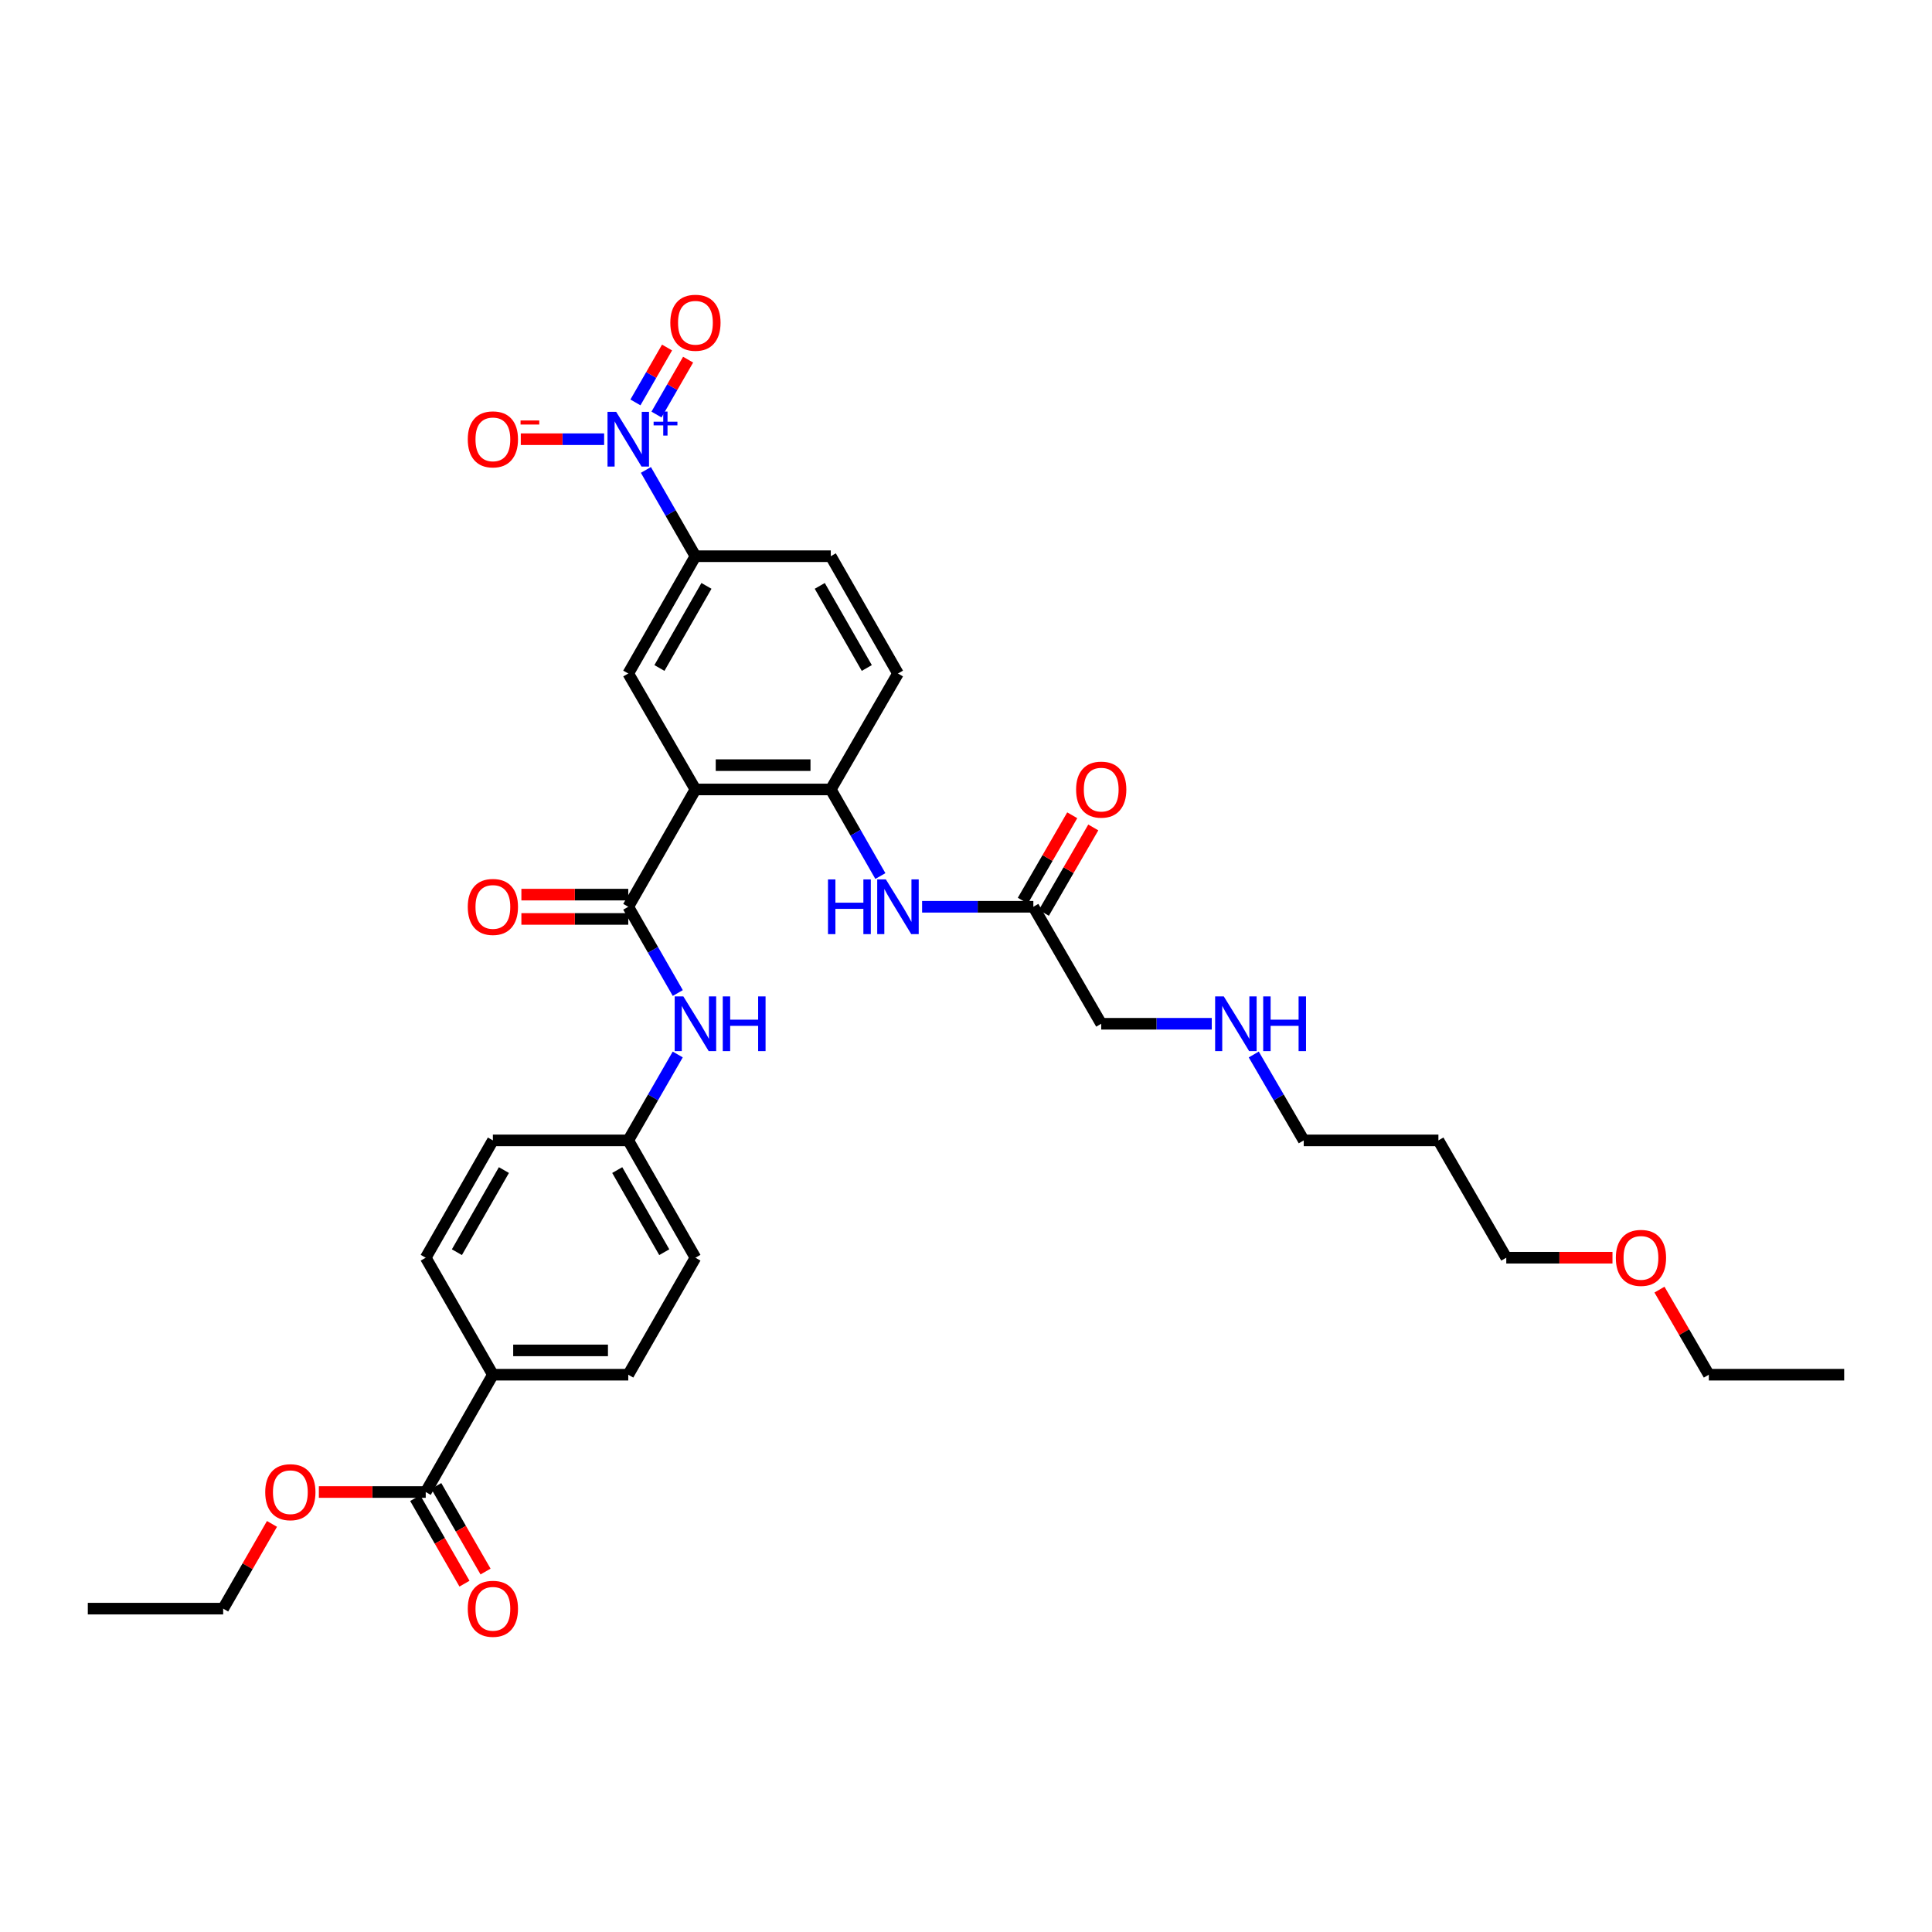<?xml version='1.0' encoding='iso-8859-1'?>
<svg version='1.1' baseProfile='full'
              xmlns='http://www.w3.org/2000/svg'
                      xmlns:rdkit='http://www.rdkit.org/xml'
                      xmlns:xlink='http://www.w3.org/1999/xlink'
                  xml:space='preserve'
width='1000px' height='1000px' viewBox='0 0 1000 1000'>
<!-- END OF HEADER -->
<rect style='opacity:1.0;fill:#FFFFFF;stroke:none' width='1000' height='1000' x='0' y='0'> </rect>
<path class='bond-1' d='M 359.955,408.62 L 325.188,469.346' style='fill:none;fill-rule:evenodd;stroke:#000000;stroke-width:6px;stroke-linecap:butt;stroke-linejoin:miter;stroke-opacity:1' />
<path class='bond-2' d='M 359.955,408.62 L 430.012,408.62' style='fill:none;fill-rule:evenodd;stroke:#000000;stroke-width:6px;stroke-linecap:butt;stroke-linejoin:miter;stroke-opacity:1' />
<path class='bond-2' d='M 370.464,396.038 L 419.504,396.038' style='fill:none;fill-rule:evenodd;stroke:#000000;stroke-width:6px;stroke-linecap:butt;stroke-linejoin:miter;stroke-opacity:1' />
<path class='bond-3' d='M 359.955,408.62 L 325.188,348.606' style='fill:none;fill-rule:evenodd;stroke:#000000;stroke-width:6px;stroke-linecap:butt;stroke-linejoin:miter;stroke-opacity:1' />
<path class='bond-0' d='M 334.319,243.234 L 347.137,265.564' style='fill:none;fill-rule:evenodd;stroke:#0000FF;stroke-width:6px;stroke-linecap:butt;stroke-linejoin:miter;stroke-opacity:1' />
<path class='bond-0' d='M 347.137,265.564 L 359.955,287.894' style='fill:none;fill-rule:evenodd;stroke:#000000;stroke-width:6px;stroke-linecap:butt;stroke-linejoin:miter;stroke-opacity:1' />
<path class='bond-9' d='M 312.696,227.329 L 291.126,227.329' style='fill:none;fill-rule:evenodd;stroke:#0000FF;stroke-width:6px;stroke-linecap:butt;stroke-linejoin:miter;stroke-opacity:1' />
<path class='bond-9' d='M 291.126,227.329 L 269.556,227.329' style='fill:none;fill-rule:evenodd;stroke:#FF0000;stroke-width:6px;stroke-linecap:butt;stroke-linejoin:miter;stroke-opacity:1' />
<path class='bond-10' d='M 339.799,214.567 L 347.982,200.361' style='fill:none;fill-rule:evenodd;stroke:#0000FF;stroke-width:6px;stroke-linecap:butt;stroke-linejoin:miter;stroke-opacity:1' />
<path class='bond-10' d='M 347.982,200.361 L 356.165,186.155' style='fill:none;fill-rule:evenodd;stroke:#FF0000;stroke-width:6px;stroke-linecap:butt;stroke-linejoin:miter;stroke-opacity:1' />
<path class='bond-10' d='M 328.897,208.287 L 337.08,194.081' style='fill:none;fill-rule:evenodd;stroke:#0000FF;stroke-width:6px;stroke-linecap:butt;stroke-linejoin:miter;stroke-opacity:1' />
<path class='bond-10' d='M 337.08,194.081 L 345.263,179.875' style='fill:none;fill-rule:evenodd;stroke:#FF0000;stroke-width:6px;stroke-linecap:butt;stroke-linejoin:miter;stroke-opacity:1' />
<path class='bond-6' d='M 325.188,469.346 L 338.005,491.669' style='fill:none;fill-rule:evenodd;stroke:#000000;stroke-width:6px;stroke-linecap:butt;stroke-linejoin:miter;stroke-opacity:1' />
<path class='bond-6' d='M 338.005,491.669 L 350.822,513.992' style='fill:none;fill-rule:evenodd;stroke:#0000FF;stroke-width:6px;stroke-linecap:butt;stroke-linejoin:miter;stroke-opacity:1' />
<path class='bond-12' d='M 325.188,463.055 L 297.528,463.055' style='fill:none;fill-rule:evenodd;stroke:#000000;stroke-width:6px;stroke-linecap:butt;stroke-linejoin:miter;stroke-opacity:1' />
<path class='bond-12' d='M 297.528,463.055 L 269.869,463.055' style='fill:none;fill-rule:evenodd;stroke:#FF0000;stroke-width:6px;stroke-linecap:butt;stroke-linejoin:miter;stroke-opacity:1' />
<path class='bond-12' d='M 325.188,475.637 L 297.528,475.637' style='fill:none;fill-rule:evenodd;stroke:#000000;stroke-width:6px;stroke-linecap:butt;stroke-linejoin:miter;stroke-opacity:1' />
<path class='bond-12' d='M 297.528,475.637 L 269.869,475.637' style='fill:none;fill-rule:evenodd;stroke:#FF0000;stroke-width:6px;stroke-linecap:butt;stroke-linejoin:miter;stroke-opacity:1' />
<path class='bond-5' d='M 430.012,408.62 L 442.844,431.028' style='fill:none;fill-rule:evenodd;stroke:#000000;stroke-width:6px;stroke-linecap:butt;stroke-linejoin:miter;stroke-opacity:1' />
<path class='bond-5' d='M 442.844,431.028 L 455.676,453.437' style='fill:none;fill-rule:evenodd;stroke:#0000FF;stroke-width:6px;stroke-linecap:butt;stroke-linejoin:miter;stroke-opacity:1' />
<path class='bond-13' d='M 430.012,408.62 L 464.786,348.606' style='fill:none;fill-rule:evenodd;stroke:#000000;stroke-width:6px;stroke-linecap:butt;stroke-linejoin:miter;stroke-opacity:1' />
<path class='bond-4' d='M 325.188,348.606 L 359.955,287.894' style='fill:none;fill-rule:evenodd;stroke:#000000;stroke-width:6px;stroke-linecap:butt;stroke-linejoin:miter;stroke-opacity:1' />
<path class='bond-4' d='M 341.321,345.752 L 365.658,303.253' style='fill:none;fill-rule:evenodd;stroke:#000000;stroke-width:6px;stroke-linecap:butt;stroke-linejoin:miter;stroke-opacity:1' />
<path class='bond-15' d='M 359.955,287.894 L 430.012,287.894' style='fill:none;fill-rule:evenodd;stroke:#000000;stroke-width:6px;stroke-linecap:butt;stroke-linejoin:miter;stroke-opacity:1' />
<path class='bond-8' d='M 477.278,469.346 L 506.068,469.346' style='fill:none;fill-rule:evenodd;stroke:#0000FF;stroke-width:6px;stroke-linecap:butt;stroke-linejoin:miter;stroke-opacity:1' />
<path class='bond-8' d='M 506.068,469.346 L 534.858,469.346' style='fill:none;fill-rule:evenodd;stroke:#000000;stroke-width:6px;stroke-linecap:butt;stroke-linejoin:miter;stroke-opacity:1' />
<path class='bond-17' d='M 350.797,545.799 L 337.993,568.033' style='fill:none;fill-rule:evenodd;stroke:#0000FF;stroke-width:6px;stroke-linecap:butt;stroke-linejoin:miter;stroke-opacity:1' />
<path class='bond-17' d='M 337.993,568.033 L 325.188,590.267' style='fill:none;fill-rule:evenodd;stroke:#000000;stroke-width:6px;stroke-linecap:butt;stroke-linejoin:miter;stroke-opacity:1' />
<path class='bond-7' d='M 220.357,772.271 L 255.117,711.545' style='fill:none;fill-rule:evenodd;stroke:#000000;stroke-width:6px;stroke-linecap:butt;stroke-linejoin:miter;stroke-opacity:1' />
<path class='bond-14' d='M 214.906,775.411 L 227.661,797.558' style='fill:none;fill-rule:evenodd;stroke:#000000;stroke-width:6px;stroke-linecap:butt;stroke-linejoin:miter;stroke-opacity:1' />
<path class='bond-14' d='M 227.661,797.558 L 240.416,819.706' style='fill:none;fill-rule:evenodd;stroke:#FF0000;stroke-width:6px;stroke-linecap:butt;stroke-linejoin:miter;stroke-opacity:1' />
<path class='bond-14' d='M 225.808,769.132 L 238.563,791.279' style='fill:none;fill-rule:evenodd;stroke:#000000;stroke-width:6px;stroke-linecap:butt;stroke-linejoin:miter;stroke-opacity:1' />
<path class='bond-14' d='M 238.563,791.279 L 251.318,813.427' style='fill:none;fill-rule:evenodd;stroke:#FF0000;stroke-width:6px;stroke-linecap:butt;stroke-linejoin:miter;stroke-opacity:1' />
<path class='bond-20' d='M 220.357,772.271 L 192.697,772.271' style='fill:none;fill-rule:evenodd;stroke:#000000;stroke-width:6px;stroke-linecap:butt;stroke-linejoin:miter;stroke-opacity:1' />
<path class='bond-20' d='M 192.697,772.271 L 165.037,772.271' style='fill:none;fill-rule:evenodd;stroke:#FF0000;stroke-width:6px;stroke-linecap:butt;stroke-linejoin:miter;stroke-opacity:1' />
<path class='bond-16' d='M 540.303,472.496 L 553.091,450.39' style='fill:none;fill-rule:evenodd;stroke:#000000;stroke-width:6px;stroke-linecap:butt;stroke-linejoin:miter;stroke-opacity:1' />
<path class='bond-16' d='M 553.091,450.39 L 565.88,428.284' style='fill:none;fill-rule:evenodd;stroke:#FF0000;stroke-width:6px;stroke-linecap:butt;stroke-linejoin:miter;stroke-opacity:1' />
<path class='bond-16' d='M 529.412,466.196 L 542.201,444.09' style='fill:none;fill-rule:evenodd;stroke:#000000;stroke-width:6px;stroke-linecap:butt;stroke-linejoin:miter;stroke-opacity:1' />
<path class='bond-16' d='M 542.201,444.09 L 554.989,421.984' style='fill:none;fill-rule:evenodd;stroke:#FF0000;stroke-width:6px;stroke-linecap:butt;stroke-linejoin:miter;stroke-opacity:1' />
<path class='bond-24' d='M 534.858,469.346 L 569.988,529.898' style='fill:none;fill-rule:evenodd;stroke:#000000;stroke-width:6px;stroke-linecap:butt;stroke-linejoin:miter;stroke-opacity:1' />
<path class='bond-11' d='M 255.117,711.545 L 325.188,711.545' style='fill:none;fill-rule:evenodd;stroke:#000000;stroke-width:6px;stroke-linecap:butt;stroke-linejoin:miter;stroke-opacity:1' />
<path class='bond-11' d='M 265.628,698.964 L 314.678,698.964' style='fill:none;fill-rule:evenodd;stroke:#000000;stroke-width:6px;stroke-linecap:butt;stroke-linejoin:miter;stroke-opacity:1' />
<path class='bond-34' d='M 255.117,711.545 L 220.357,650.994' style='fill:none;fill-rule:evenodd;stroke:#000000;stroke-width:6px;stroke-linecap:butt;stroke-linejoin:miter;stroke-opacity:1' />
<path class='bond-33' d='M 464.786,348.606 L 430.012,287.894' style='fill:none;fill-rule:evenodd;stroke:#000000;stroke-width:6px;stroke-linecap:butt;stroke-linejoin:miter;stroke-opacity:1' />
<path class='bond-33' d='M 448.653,345.753 L 424.311,303.254' style='fill:none;fill-rule:evenodd;stroke:#000000;stroke-width:6px;stroke-linecap:butt;stroke-linejoin:miter;stroke-opacity:1' />
<path class='bond-21' d='M 325.188,590.267 L 255.117,590.267' style='fill:none;fill-rule:evenodd;stroke:#000000;stroke-width:6px;stroke-linecap:butt;stroke-linejoin:miter;stroke-opacity:1' />
<path class='bond-22' d='M 325.188,590.267 L 359.955,650.994' style='fill:none;fill-rule:evenodd;stroke:#000000;stroke-width:6px;stroke-linecap:butt;stroke-linejoin:miter;stroke-opacity:1' />
<path class='bond-22' d='M 319.485,605.627 L 343.821,648.136' style='fill:none;fill-rule:evenodd;stroke:#000000;stroke-width:6px;stroke-linecap:butt;stroke-linejoin:miter;stroke-opacity:1' />
<path class='bond-18' d='M 325.188,711.545 L 359.955,650.994' style='fill:none;fill-rule:evenodd;stroke:#000000;stroke-width:6px;stroke-linecap:butt;stroke-linejoin:miter;stroke-opacity:1' />
<path class='bond-19' d='M 220.357,650.994 L 255.117,590.267' style='fill:none;fill-rule:evenodd;stroke:#000000;stroke-width:6px;stroke-linecap:butt;stroke-linejoin:miter;stroke-opacity:1' />
<path class='bond-19' d='M 236.49,648.135 L 260.822,605.626' style='fill:none;fill-rule:evenodd;stroke:#000000;stroke-width:6px;stroke-linecap:butt;stroke-linejoin:miter;stroke-opacity:1' />
<path class='bond-29' d='M 140.778,788.773 L 128.145,810.7' style='fill:none;fill-rule:evenodd;stroke:#FF0000;stroke-width:6px;stroke-linecap:butt;stroke-linejoin:miter;stroke-opacity:1' />
<path class='bond-29' d='M 128.145,810.7 L 115.512,832.627' style='fill:none;fill-rule:evenodd;stroke:#000000;stroke-width:6px;stroke-linecap:butt;stroke-linejoin:miter;stroke-opacity:1' />
<path class='bond-23' d='M 627.206,529.898 L 598.597,529.898' style='fill:none;fill-rule:evenodd;stroke:#0000FF;stroke-width:6px;stroke-linecap:butt;stroke-linejoin:miter;stroke-opacity:1' />
<path class='bond-23' d='M 598.597,529.898 L 569.988,529.898' style='fill:none;fill-rule:evenodd;stroke:#000000;stroke-width:6px;stroke-linecap:butt;stroke-linejoin:miter;stroke-opacity:1' />
<path class='bond-27' d='M 648.943,545.804 L 661.877,568.035' style='fill:none;fill-rule:evenodd;stroke:#0000FF;stroke-width:6px;stroke-linecap:butt;stroke-linejoin:miter;stroke-opacity:1' />
<path class='bond-27' d='M 661.877,568.035 L 674.812,590.267' style='fill:none;fill-rule:evenodd;stroke:#000000;stroke-width:6px;stroke-linecap:butt;stroke-linejoin:miter;stroke-opacity:1' />
<path class='bond-25' d='M 744.52,590.267 L 674.812,590.267' style='fill:none;fill-rule:evenodd;stroke:#000000;stroke-width:6px;stroke-linecap:butt;stroke-linejoin:miter;stroke-opacity:1' />
<path class='bond-28' d='M 744.52,590.267 L 779.643,650.994' style='fill:none;fill-rule:evenodd;stroke:#000000;stroke-width:6px;stroke-linecap:butt;stroke-linejoin:miter;stroke-opacity:1' />
<path class='bond-26' d='M 834.615,650.994 L 807.129,650.994' style='fill:none;fill-rule:evenodd;stroke:#FF0000;stroke-width:6px;stroke-linecap:butt;stroke-linejoin:miter;stroke-opacity:1' />
<path class='bond-26' d='M 807.129,650.994 L 779.643,650.994' style='fill:none;fill-rule:evenodd;stroke:#000000;stroke-width:6px;stroke-linecap:butt;stroke-linejoin:miter;stroke-opacity:1' />
<path class='bond-30' d='M 858.937,667.504 L 871.712,689.524' style='fill:none;fill-rule:evenodd;stroke:#FF0000;stroke-width:6px;stroke-linecap:butt;stroke-linejoin:miter;stroke-opacity:1' />
<path class='bond-30' d='M 871.712,689.524 L 884.488,711.545' style='fill:none;fill-rule:evenodd;stroke:#000000;stroke-width:6px;stroke-linecap:butt;stroke-linejoin:miter;stroke-opacity:1' />
<path class='bond-32' d='M 115.512,832.627 L 45.455,832.627' style='fill:none;fill-rule:evenodd;stroke:#000000;stroke-width:6px;stroke-linecap:butt;stroke-linejoin:miter;stroke-opacity:1' />
<path class='bond-31' d='M 884.488,711.545 L 954.545,711.545' style='fill:none;fill-rule:evenodd;stroke:#000000;stroke-width:6px;stroke-linecap:butt;stroke-linejoin:miter;stroke-opacity:1' />
<path  class='atom-1' d='M 318.928 213.169
L 328.208 228.169
Q 329.128 229.649, 330.608 232.329
Q 332.088 235.009, 332.168 235.169
L 332.168 213.169
L 335.928 213.169
L 335.928 241.489
L 332.048 241.489
L 322.088 225.089
Q 320.928 223.169, 319.688 220.969
Q 318.488 218.769, 318.128 218.089
L 318.128 241.489
L 314.448 241.489
L 314.448 213.169
L 318.928 213.169
' fill='#0000FF'/>
<path  class='atom-1' d='M 338.304 218.273
L 343.294 218.273
L 343.294 213.02
L 345.511 213.02
L 345.511 218.273
L 350.633 218.273
L 350.633 220.174
L 345.511 220.174
L 345.511 225.454
L 343.294 225.454
L 343.294 220.174
L 338.304 220.174
L 338.304 218.273
' fill='#0000FF'/>
<path  class='atom-6' d='M 428.566 455.186
L 432.406 455.186
L 432.406 467.226
L 446.886 467.226
L 446.886 455.186
L 450.726 455.186
L 450.726 483.506
L 446.886 483.506
L 446.886 470.426
L 432.406 470.426
L 432.406 483.506
L 428.566 483.506
L 428.566 455.186
' fill='#0000FF'/>
<path  class='atom-6' d='M 458.526 455.186
L 467.806 470.186
Q 468.726 471.666, 470.206 474.346
Q 471.686 477.026, 471.766 477.186
L 471.766 455.186
L 475.526 455.186
L 475.526 483.506
L 471.646 483.506
L 461.686 467.106
Q 460.526 465.186, 459.286 462.986
Q 458.086 460.786, 457.726 460.106
L 457.726 483.506
L 454.046 483.506
L 454.046 455.186
L 458.526 455.186
' fill='#0000FF'/>
<path  class='atom-7' d='M 353.695 515.738
L 362.975 530.738
Q 363.895 532.218, 365.375 534.898
Q 366.855 537.578, 366.935 537.738
L 366.935 515.738
L 370.695 515.738
L 370.695 544.058
L 366.815 544.058
L 356.855 527.658
Q 355.695 525.738, 354.455 523.538
Q 353.255 521.338, 352.895 520.658
L 352.895 544.058
L 349.215 544.058
L 349.215 515.738
L 353.695 515.738
' fill='#0000FF'/>
<path  class='atom-7' d='M 374.095 515.738
L 377.935 515.738
L 377.935 527.778
L 392.415 527.778
L 392.415 515.738
L 396.255 515.738
L 396.255 544.058
L 392.415 544.058
L 392.415 530.978
L 377.935 530.978
L 377.935 544.058
L 374.095 544.058
L 374.095 515.738
' fill='#0000FF'/>
<path  class='atom-10' d='M 242.117 227.409
Q 242.117 220.609, 245.477 216.809
Q 248.837 213.009, 255.117 213.009
Q 261.397 213.009, 264.757 216.809
Q 268.117 220.609, 268.117 227.409
Q 268.117 234.289, 264.717 238.209
Q 261.317 242.089, 255.117 242.089
Q 248.877 242.089, 245.477 238.209
Q 242.117 234.329, 242.117 227.409
M 255.117 238.889
Q 259.437 238.889, 261.757 236.009
Q 264.117 233.089, 264.117 227.409
Q 264.117 221.849, 261.757 219.049
Q 259.437 216.209, 255.117 216.209
Q 250.797 216.209, 248.437 219.009
Q 246.117 221.809, 246.117 227.409
Q 246.117 233.129, 248.437 236.009
Q 250.797 238.889, 255.117 238.889
' fill='#FF0000'/>
<path  class='atom-10' d='M 269.437 217.631
L 279.126 217.631
L 279.126 219.743
L 269.437 219.743
L 269.437 217.631
' fill='#FF0000'/>
<path  class='atom-11' d='M 346.955 167.053
Q 346.955 160.253, 350.315 156.453
Q 353.675 152.653, 359.955 152.653
Q 366.235 152.653, 369.595 156.453
Q 372.955 160.253, 372.955 167.053
Q 372.955 173.933, 369.555 177.853
Q 366.155 181.733, 359.955 181.733
Q 353.715 181.733, 350.315 177.853
Q 346.955 173.973, 346.955 167.053
M 359.955 178.533
Q 364.275 178.533, 366.595 175.653
Q 368.955 172.733, 368.955 167.053
Q 368.955 161.493, 366.595 158.693
Q 364.275 155.853, 359.955 155.853
Q 355.635 155.853, 353.275 158.653
Q 350.955 161.453, 350.955 167.053
Q 350.955 172.773, 353.275 175.653
Q 355.635 178.533, 359.955 178.533
' fill='#FF0000'/>
<path  class='atom-13' d='M 242.117 469.426
Q 242.117 462.626, 245.477 458.826
Q 248.837 455.026, 255.117 455.026
Q 261.397 455.026, 264.757 458.826
Q 268.117 462.626, 268.117 469.426
Q 268.117 476.306, 264.717 480.226
Q 261.317 484.106, 255.117 484.106
Q 248.877 484.106, 245.477 480.226
Q 242.117 476.346, 242.117 469.426
M 255.117 480.906
Q 259.437 480.906, 261.757 478.026
Q 264.117 475.106, 264.117 469.426
Q 264.117 463.866, 261.757 461.066
Q 259.437 458.226, 255.117 458.226
Q 250.797 458.226, 248.437 461.026
Q 246.117 463.826, 246.117 469.426
Q 246.117 475.146, 248.437 478.026
Q 250.797 480.906, 255.117 480.906
' fill='#FF0000'/>
<path  class='atom-15' d='M 242.117 832.707
Q 242.117 825.907, 245.477 822.107
Q 248.837 818.307, 255.117 818.307
Q 261.397 818.307, 264.757 822.107
Q 268.117 825.907, 268.117 832.707
Q 268.117 839.587, 264.717 843.507
Q 261.317 847.387, 255.117 847.387
Q 248.877 847.387, 245.477 843.507
Q 242.117 839.627, 242.117 832.707
M 255.117 844.187
Q 259.437 844.187, 261.757 841.307
Q 264.117 838.387, 264.117 832.707
Q 264.117 827.147, 261.757 824.347
Q 259.437 821.507, 255.117 821.507
Q 250.797 821.507, 248.437 824.307
Q 246.117 827.107, 246.117 832.707
Q 246.117 838.427, 248.437 841.307
Q 250.797 844.187, 255.117 844.187
' fill='#FF0000'/>
<path  class='atom-17' d='M 556.988 408.7
Q 556.988 401.9, 560.348 398.1
Q 563.708 394.3, 569.988 394.3
Q 576.268 394.3, 579.628 398.1
Q 582.988 401.9, 582.988 408.7
Q 582.988 415.58, 579.588 419.5
Q 576.188 423.38, 569.988 423.38
Q 563.748 423.38, 560.348 419.5
Q 556.988 415.62, 556.988 408.7
M 569.988 420.18
Q 574.308 420.18, 576.628 417.3
Q 578.988 414.38, 578.988 408.7
Q 578.988 403.14, 576.628 400.34
Q 574.308 397.5, 569.988 397.5
Q 565.668 397.5, 563.308 400.3
Q 560.988 403.1, 560.988 408.7
Q 560.988 414.42, 563.308 417.3
Q 565.668 420.18, 569.988 420.18
' fill='#FF0000'/>
<path  class='atom-21' d='M 137.286 772.351
Q 137.286 765.551, 140.646 761.751
Q 144.006 757.951, 150.286 757.951
Q 156.566 757.951, 159.926 761.751
Q 163.286 765.551, 163.286 772.351
Q 163.286 779.231, 159.886 783.151
Q 156.486 787.031, 150.286 787.031
Q 144.046 787.031, 140.646 783.151
Q 137.286 779.271, 137.286 772.351
M 150.286 783.831
Q 154.606 783.831, 156.926 780.951
Q 159.286 778.031, 159.286 772.351
Q 159.286 766.791, 156.926 763.991
Q 154.606 761.151, 150.286 761.151
Q 145.966 761.151, 143.606 763.951
Q 141.286 766.751, 141.286 772.351
Q 141.286 778.071, 143.606 780.951
Q 145.966 783.831, 150.286 783.831
' fill='#FF0000'/>
<path  class='atom-24' d='M 633.429 515.738
L 642.709 530.738
Q 643.629 532.218, 645.109 534.898
Q 646.589 537.578, 646.669 537.738
L 646.669 515.738
L 650.429 515.738
L 650.429 544.058
L 646.549 544.058
L 636.589 527.658
Q 635.429 525.738, 634.189 523.538
Q 632.989 521.338, 632.629 520.658
L 632.629 544.058
L 628.949 544.058
L 628.949 515.738
L 633.429 515.738
' fill='#0000FF'/>
<path  class='atom-24' d='M 653.829 515.738
L 657.669 515.738
L 657.669 527.778
L 672.149 527.778
L 672.149 515.738
L 675.989 515.738
L 675.989 544.058
L 672.149 544.058
L 672.149 530.978
L 657.669 530.978
L 657.669 544.058
L 653.829 544.058
L 653.829 515.738
' fill='#0000FF'/>
<path  class='atom-27' d='M 836.358 651.074
Q 836.358 644.274, 839.718 640.474
Q 843.078 636.674, 849.358 636.674
Q 855.638 636.674, 858.998 640.474
Q 862.358 644.274, 862.358 651.074
Q 862.358 657.954, 858.958 661.874
Q 855.558 665.754, 849.358 665.754
Q 843.118 665.754, 839.718 661.874
Q 836.358 657.994, 836.358 651.074
M 849.358 662.554
Q 853.678 662.554, 855.998 659.674
Q 858.358 656.754, 858.358 651.074
Q 858.358 645.514, 855.998 642.714
Q 853.678 639.874, 849.358 639.874
Q 845.038 639.874, 842.678 642.674
Q 840.358 645.474, 840.358 651.074
Q 840.358 656.794, 842.678 659.674
Q 845.038 662.554, 849.358 662.554
' fill='#FF0000'/>
</svg>
